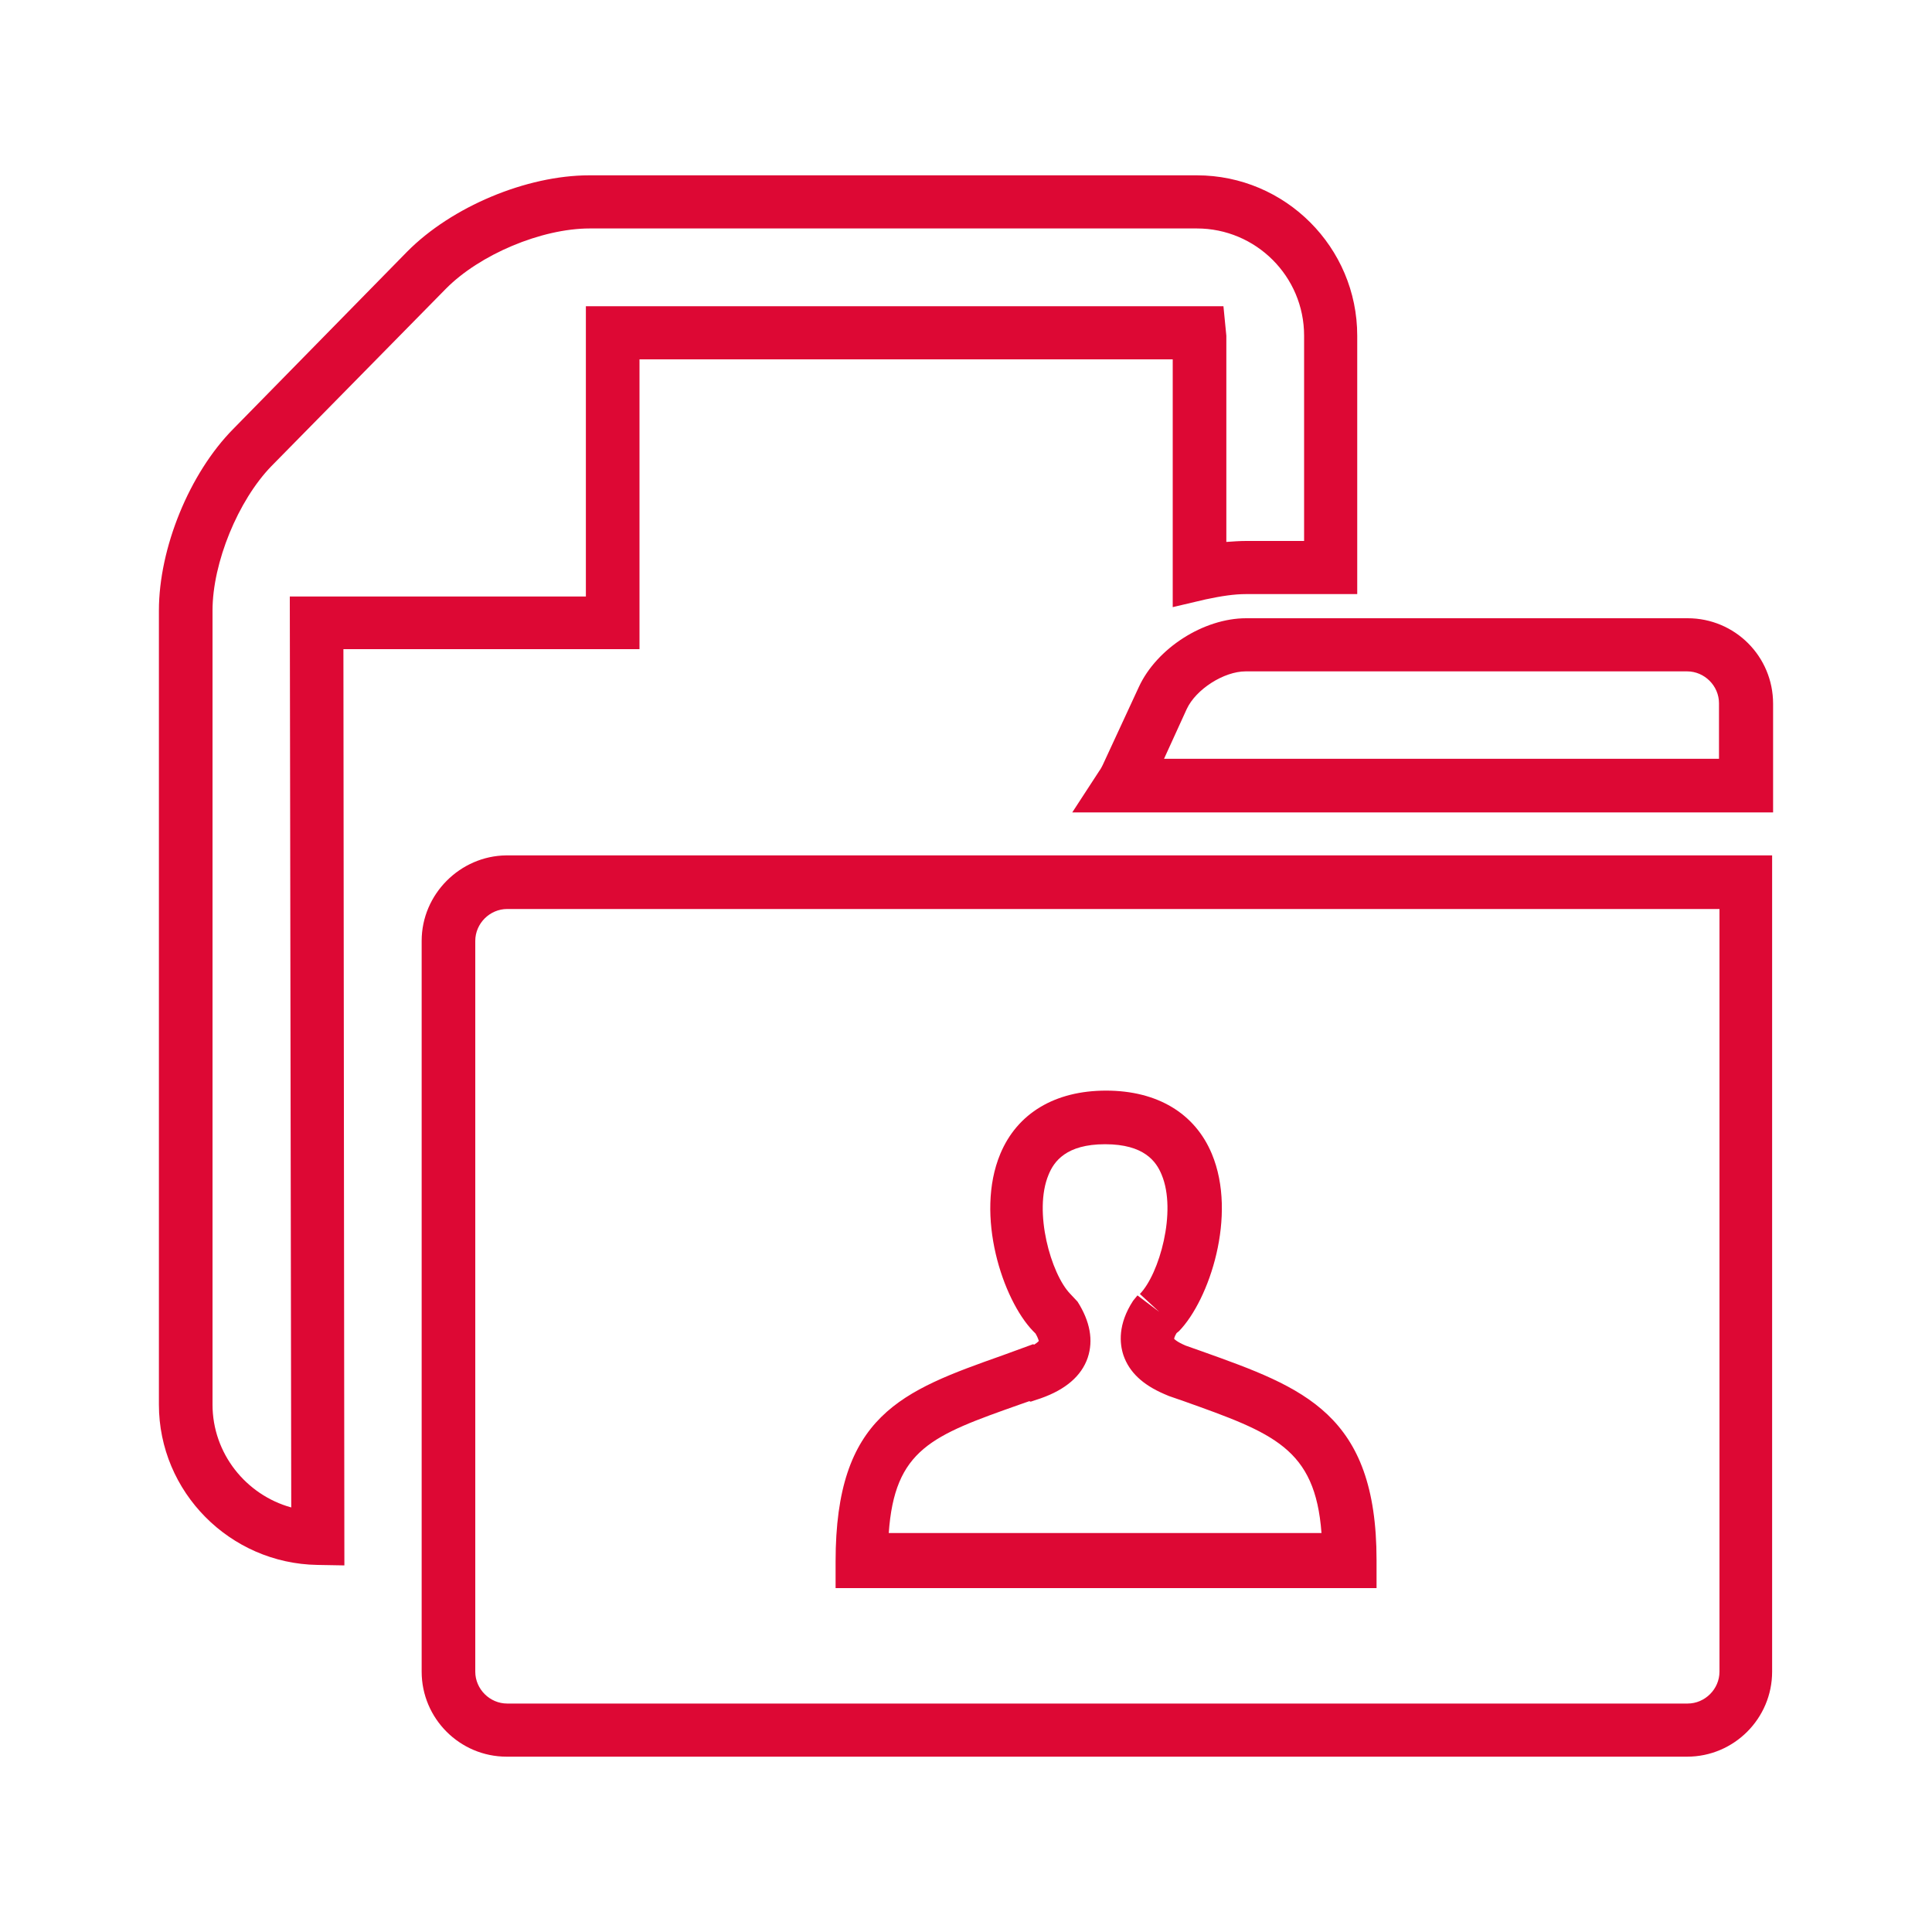 <?xml version="1.0" encoding="utf-8"?>
<!-- Generator: Adobe Illustrator 24.0.0, SVG Export Plug-In . SVG Version: 6.00 Build 0)  -->
<svg version="1.1" id="Calque_1" xmlns="http://www.w3.org/2000/svg" xmlns:xlink="http://www.w3.org/1999/xlink" x="0px" y="0px"
	 viewBox="0 0 40 40" enable-background="new 0 0 40 40" xml:space="preserve">
<g>
	<path fill="#DD0834" d="M13.24,13.44V7.44h11.04v5.13l0.68-0.16c0.33-0.07,0.59-0.11,0.84-0.11h2.3V6.95
		c0-1.83-1.49-3.32-3.32-3.32H12.2c-1.3,0-2.85,0.65-3.77,1.58L4.83,8.88c-0.91,0.92-1.54,2.47-1.54,3.76v16.44
		c0,1.81,1.47,3.29,3.28,3.32l0.56,0.01L7.11,13.44H13.24z M6.03,31.21c-0.94-0.26-1.63-1.12-1.63-2.13V12.64
		c0-0.99,0.53-2.28,1.22-2.99l3.61-3.67c0.7-0.71,1.98-1.25,2.98-1.25h12.57c1.22,0,2.22,0.99,2.22,2.22v4.25H25.8
		c-0.13,0-0.27,0.01-0.41,0.02V6.95l-0.06-0.61H12.13v6.01H6L6.03,31.21z"/>
	<path fill="#DD0834" d="M28.5,32.3c0-3.03-1.51-3.57-3.61-4.32l-0.34-0.12c-0.19-0.08-0.24-0.14-0.24-0.14c0,0,0-0.04,0.05-0.12
		l0.05-0.04c0.63-0.65,1.21-2.4,0.68-3.67c-0.35-0.84-1.13-1.31-2.19-1.31c-1.06,0-1.84,0.47-2.19,1.31
		c-0.53,1.27,0.05,3.02,0.68,3.67l0.05,0.05c0.06,0.1,0.06,0.15,0.07,0.15c0,0-0.02,0.03-0.1,0.08l-0.02-0.01l-0.63,0.23
		c-2.09,0.74-3.46,1.24-3.46,4.27v0.55H28.5V32.3z M18.4,31.75c0.12-1.75,0.9-2.03,2.71-2.67l0.2-0.07l0.03,0.01l0.21-0.07
		c0.51-0.18,0.84-0.46,0.97-0.84c0.12-0.36,0.05-0.75-0.21-1.16l-0.15-0.16c-0.4-0.41-0.77-1.71-0.45-2.47
		c0.11-0.27,0.36-0.63,1.17-0.63c0.81,0,1.06,0.36,1.17,0.63c0.32,0.76-0.05,2.06-0.45,2.47L24,27.16l-0.45-0.34l-0.09,0.11
		c-0.32,0.49-0.28,0.89-0.2,1.13c0.12,0.35,0.4,0.61,0.84,0.8l0,0l0.07,0.03c0.02,0.01,0.05,0.02,0.08,0.03l0,0l0.26,0.09
		c1.85,0.66,2.72,0.97,2.85,2.73H18.4z"/>
	<path fill="#DD0834" d="M8.73,19.48v15.13c0,0.97,0.79,1.76,1.76,1.76h24.44c0.97,0,1.76-0.79,1.76-1.76v-16.9l-26.21,0
		C9.53,17.72,8.73,18.51,8.73,19.48z M35.6,34.61c0,0.36-0.3,0.66-0.66,0.66H10.5c-0.36,0-0.66-0.3-0.66-0.66V19.48
		c0-0.36,0.3-0.66,0.66-0.66l25.1,0V34.61z"/>
	<path fill="#DD0834" d="M34.94,12.8H25.8c-0.88,0-1.85,0.62-2.22,1.42l-0.75,1.62c-0.02,0.04-0.04,0.08-0.07,0.12l-0.56,0.86h14.51
		v-2.25C36.71,13.59,35.92,12.8,34.94,12.8z M35.6,15.71h-11.5l0.47-1.03c0.19-0.41,0.77-0.78,1.22-0.78h9.14
		c0.36,0,0.66,0.3,0.66,0.66V15.71z"/>
</g>
</svg>
